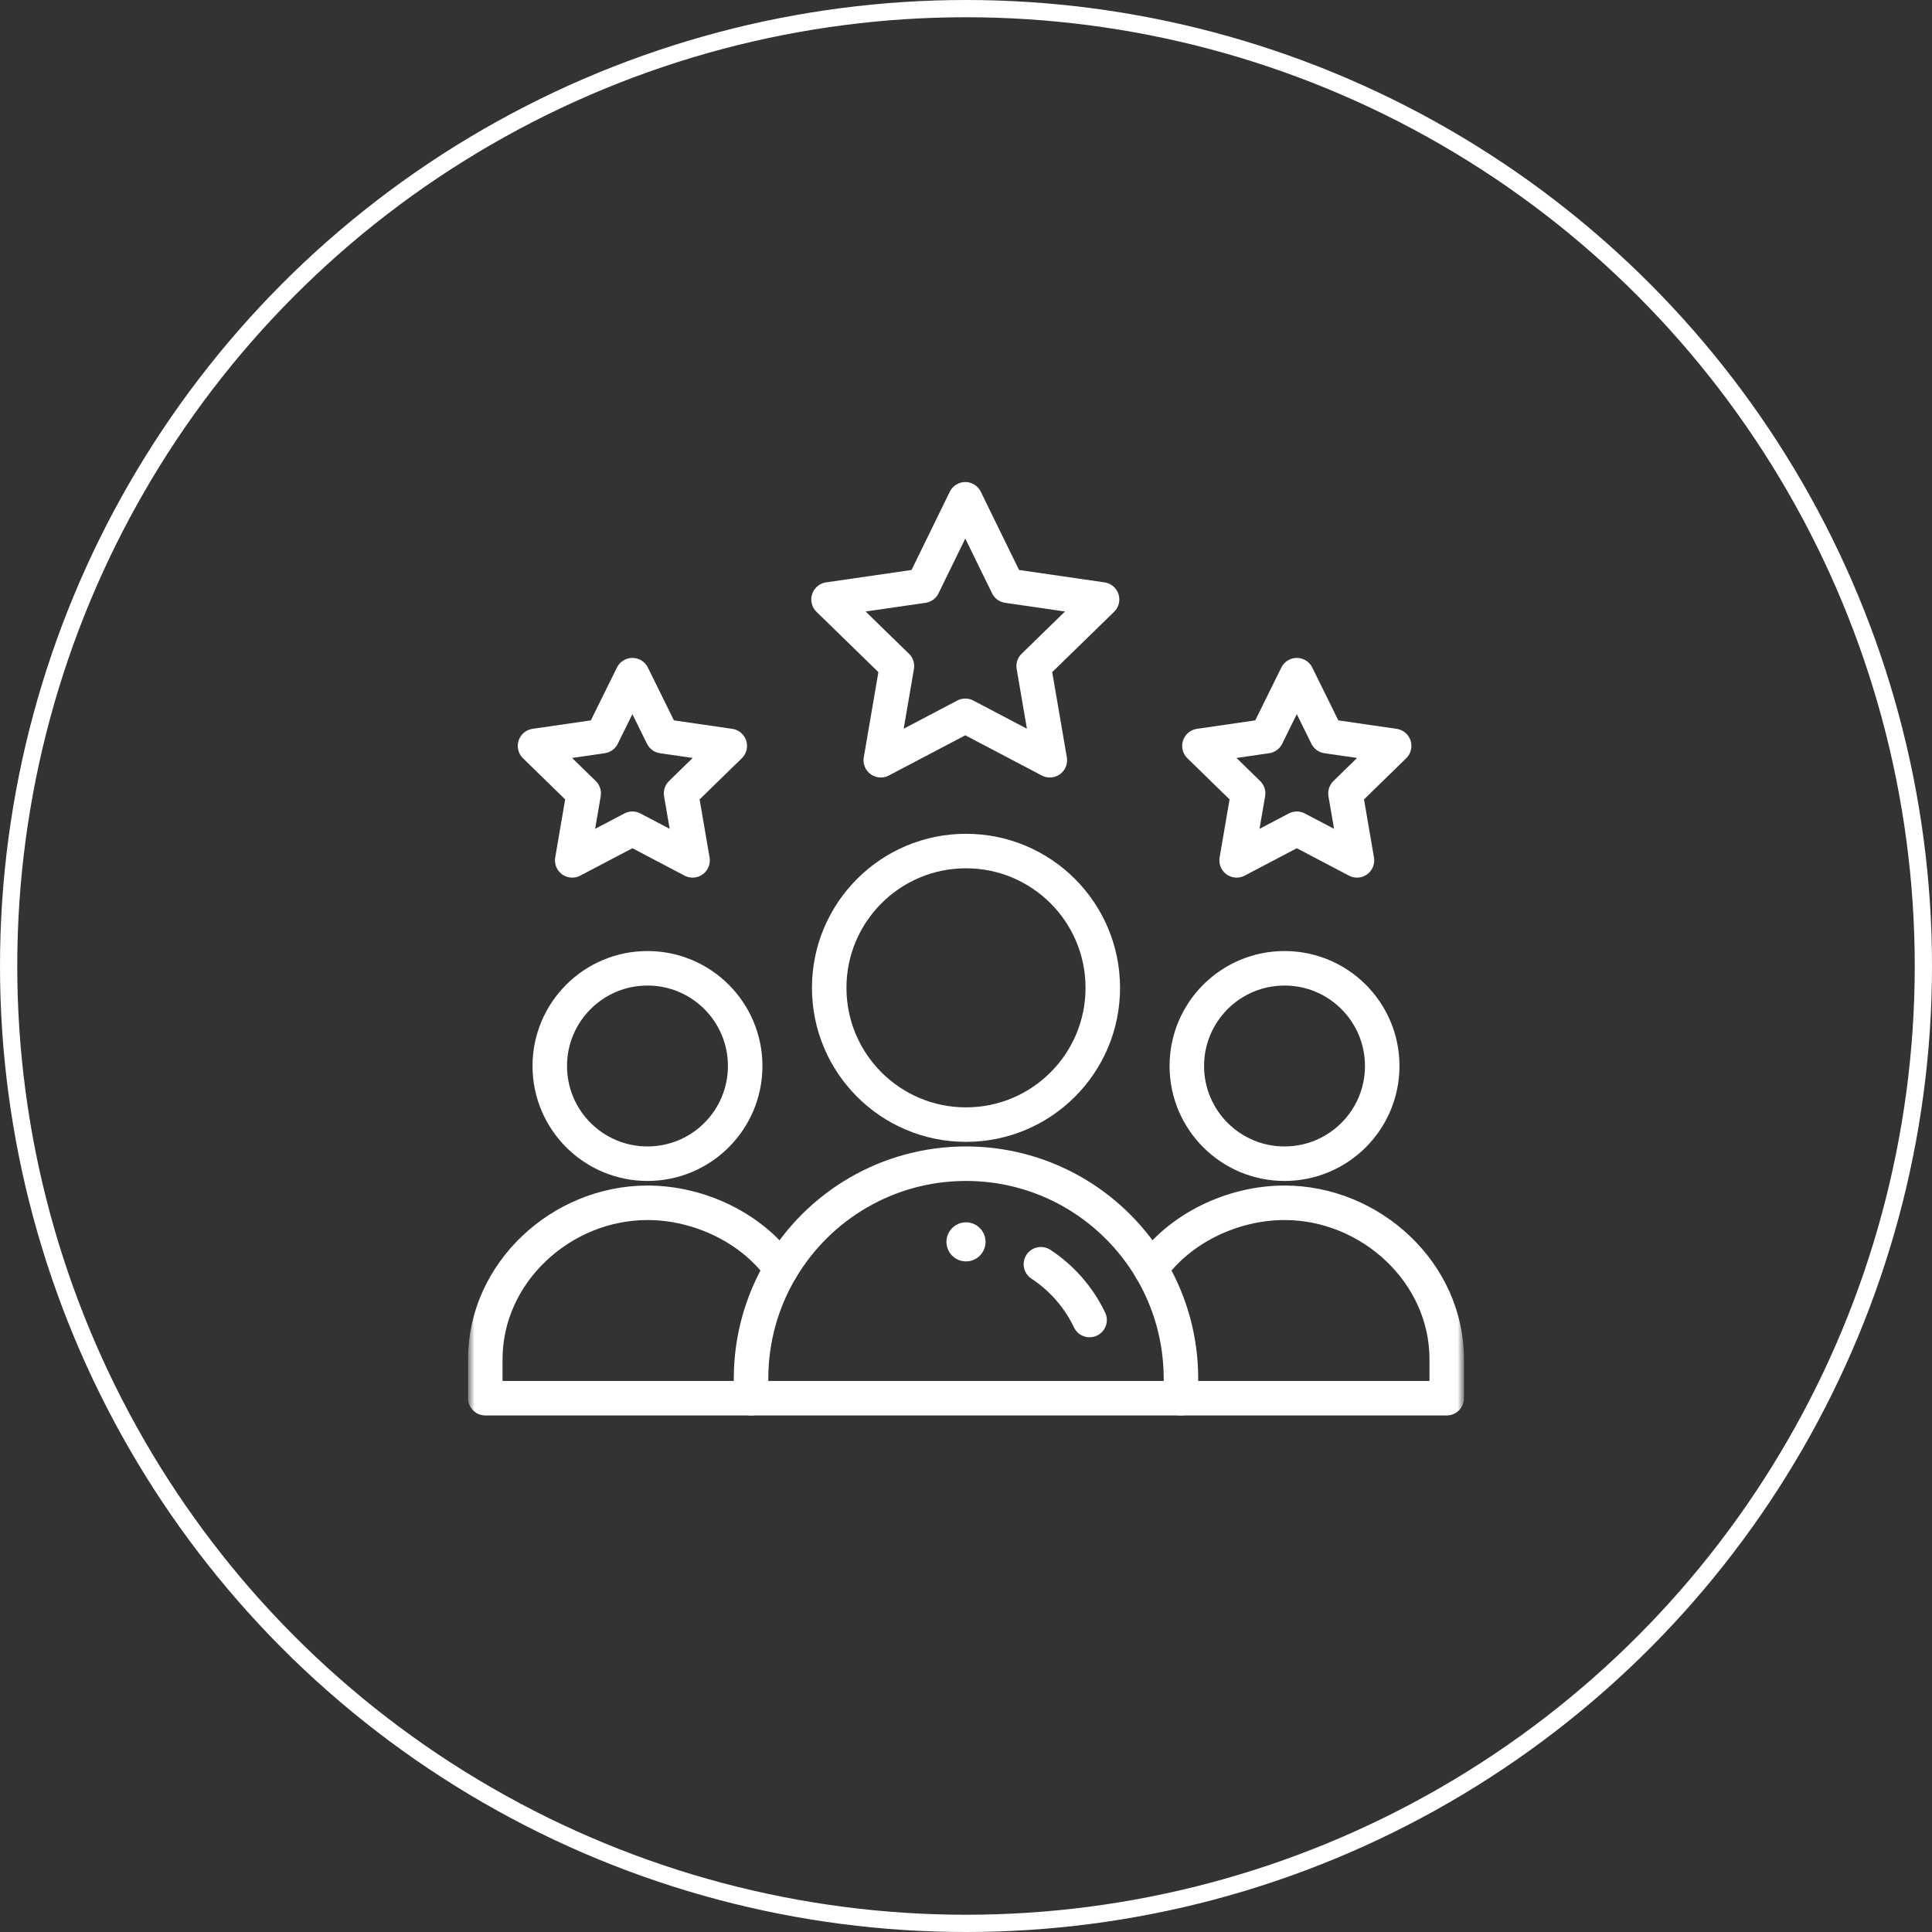 <?xml version="1.0" encoding="UTF-8"?> <svg xmlns="http://www.w3.org/2000/svg" width="112" height="112" viewBox="0 0 112 112" fill="none"><rect x="0" y="0" width="112" height="112" fill="#333333" stroke="none"/><circle cx="56" cy="56" r="55.5" stroke="white"></circle><mask id="mask0_28_143" style="mask-type:luminance" maskUnits="userSpaceOnUse" x="27" y="26" width="58" height="58"><path d="M85 26H27V84H85V26Z" fill="white"></path><path d="M56 70.859C56.625 70.859 57.133 71.367 57.133 71.992C57.133 72.618 56.625 73.125 56 73.125C55.375 73.125 54.867 72.618 54.867 71.992C54.867 71.367 55.375 70.859 56 70.859Z" fill="white"></path></mask><g mask="url(#mask0_28_143)"><mask id="mask1_28_143" style="mask-type:luminance" maskUnits="userSpaceOnUse" x="27" y="26" width="58" height="58"><path d="M27 26H85V84H27V26Z" fill="white"></path></mask><g mask="url(#mask1_28_143)"><path d="M56 70.859C56.625 70.859 57.133 71.367 57.133 71.992C57.133 72.618 56.625 73.125 56 73.125C55.375 73.125 54.867 72.618 54.867 71.992C54.867 71.367 55.375 70.859 56 70.859Z" fill="white"></path><path d="M80.129 61.797C80.129 64.925 77.593 67.461 74.465 67.461C71.337 67.461 68.801 64.925 68.801 61.797C68.801 58.669 71.337 56.133 74.465 56.133C77.593 56.133 80.129 58.669 80.129 61.797Z" stroke="white" stroke-width="2" stroke-miterlimit="10" stroke-linecap="round" stroke-linejoin="round"></path><path d="M43.539 81.055H28.133V78.789C28.133 73.784 32.53 69.727 37.535 69.727C40.595 69.727 43.64 71.242 45.28 73.564" stroke="white" stroke-width="2" stroke-miterlimit="10" stroke-linecap="round" stroke-linejoin="round"></path><path d="M66.72 73.564C68.361 71.242 71.406 69.727 74.465 69.727C79.47 69.727 83.868 73.784 83.868 78.789V81.055H68.461" stroke="white" stroke-width="2" stroke-miterlimit="10" stroke-linecap="round" stroke-linejoin="round"></path><path d="M43.199 61.797C43.199 64.925 40.663 67.461 37.535 67.461C34.407 67.461 31.871 64.925 31.871 61.797C31.871 58.669 34.407 56.133 37.535 56.133C40.663 56.133 43.199 58.669 43.199 61.797Z" stroke="white" stroke-width="2" stroke-miterlimit="10" stroke-linecap="round" stroke-linejoin="round"></path><path d="M63.93 57.266C63.93 61.645 60.38 65.195 56 65.195C51.62 65.195 48.07 61.645 48.07 57.266C48.07 52.886 51.62 49.336 56 49.336C60.38 49.336 63.93 52.886 63.93 57.266Z" stroke="white" stroke-width="2" stroke-miterlimit="10" stroke-linecap="round" stroke-linejoin="round"></path><path d="M55.959 28.945L53.509 33.956L48.031 34.751L51.996 38.615L51.06 44.072L55.959 41.496C57.8 42.463 59.071 43.132 60.86 44.072L59.923 38.615L63.888 34.751L58.41 33.956L55.959 28.945Z" stroke="white" stroke-width="2" stroke-miterlimit="10" stroke-linecap="round" stroke-linejoin="round"></path><path d="M75.177 48.043L78.665 49.876L77.998 45.993L80.82 43.241L76.92 42.675L75.177 39.141L73.432 42.675L69.532 43.241L72.354 45.993L71.688 49.876L75.177 48.043Z" stroke="white" stroke-width="2" stroke-miterlimit="10" stroke-linecap="round" stroke-linejoin="round"></path><path d="M36.661 48.043L40.149 49.876L39.483 45.993L42.305 43.241L38.404 42.675L36.661 39.141L34.916 42.675L31.016 43.241L33.838 45.993L33.172 49.876L36.661 48.043Z" stroke="white" stroke-width="2" stroke-miterlimit="10" stroke-linecap="round" stroke-linejoin="round"></path><path d="M68.461 81.055H43.539V79.922C43.539 77.6 44.175 75.426 45.28 73.564C47.453 69.91 51.44 67.461 56 67.461C59.441 67.461 62.557 68.855 64.811 71.111C65.544 71.844 66.186 72.667 66.72 73.564C67.825 75.426 68.461 77.6 68.461 79.922V81.055Z" stroke="white" stroke-width="2" stroke-miterlimit="10" stroke-linecap="round" stroke-linejoin="round"></path><path d="M60.342 73.289C61.554 74.086 62.536 75.205 63.164 76.523" stroke="white" stroke-width="2" stroke-miterlimit="10" stroke-linecap="round" stroke-linejoin="round"></path></g></g></svg> 
